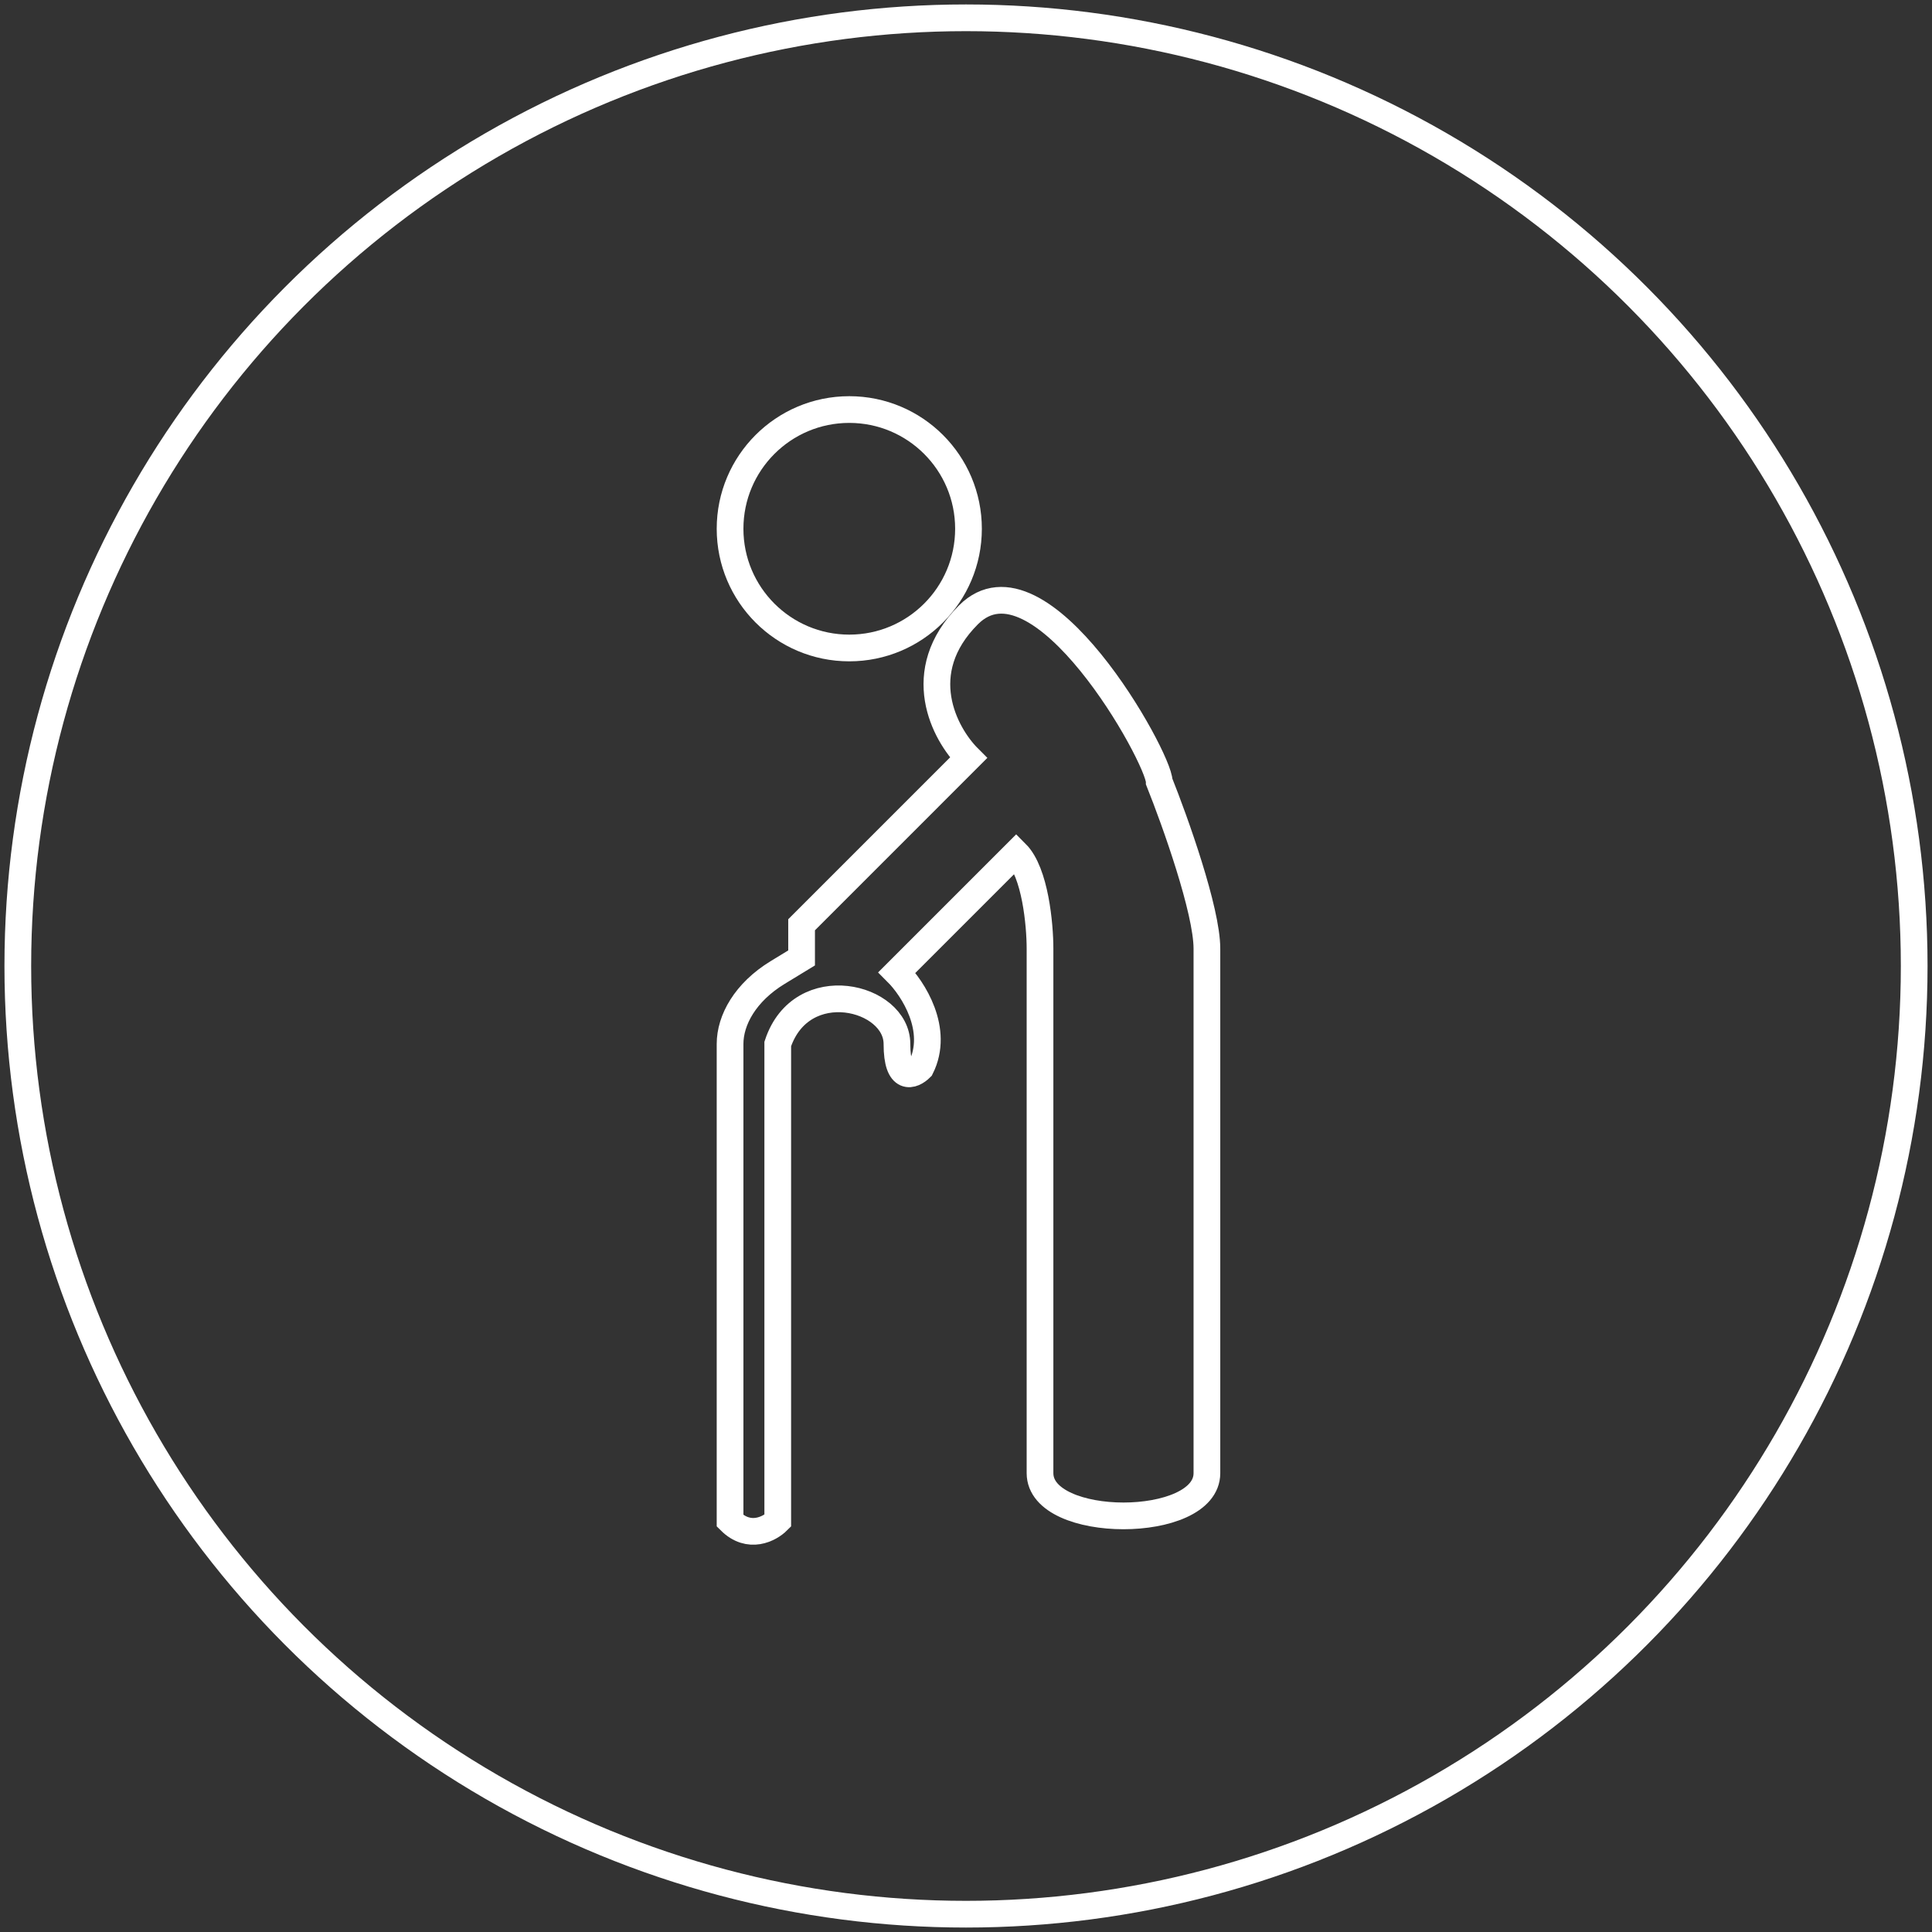 <svg width="217" height="217" viewBox="0 0 217 217" fill="none" xmlns="http://www.w3.org/2000/svg">
<rect x="0" y="0" width="217" height="217" fill="#333333" stroke="none"/>
<circle cx="108.5" cy="108.5" r="106.5" stroke="white" style="stroke:white;stroke-opacity:1;" stroke-width="3"/>
<circle cx="95.39" cy="59.39" r="13.39" stroke="white" style="stroke:white;stroke-opacity:1;" stroke-width="3"/>
<path d="M108.779 69.056C102.352 75.483 106.101 82.445 108.779 85.123L90.034 103.869V107.593L87.356 109.225C83.697 111.454 82 114.58 82 117.258V170.817C84.142 172.959 86.463 171.71 87.356 170.817V117.258C90.034 109.225 100.745 111.903 100.745 117.258C100.745 121.543 102.531 120.829 103.423 119.936C105.566 115.652 102.531 111.01 100.745 109.225L114.135 95.835C116.277 97.977 116.813 103.869 116.813 106.547V165.461C116.813 171.863 135.559 171.863 135.559 165.461V106.547C135.559 102.262 131.988 92.264 130.203 87.801C130.203 85.123 116.813 61.022 108.779 69.056Z" stroke="white" style="stroke:white;stroke-opacity:1;" stroke-width="3"/>
</svg>
